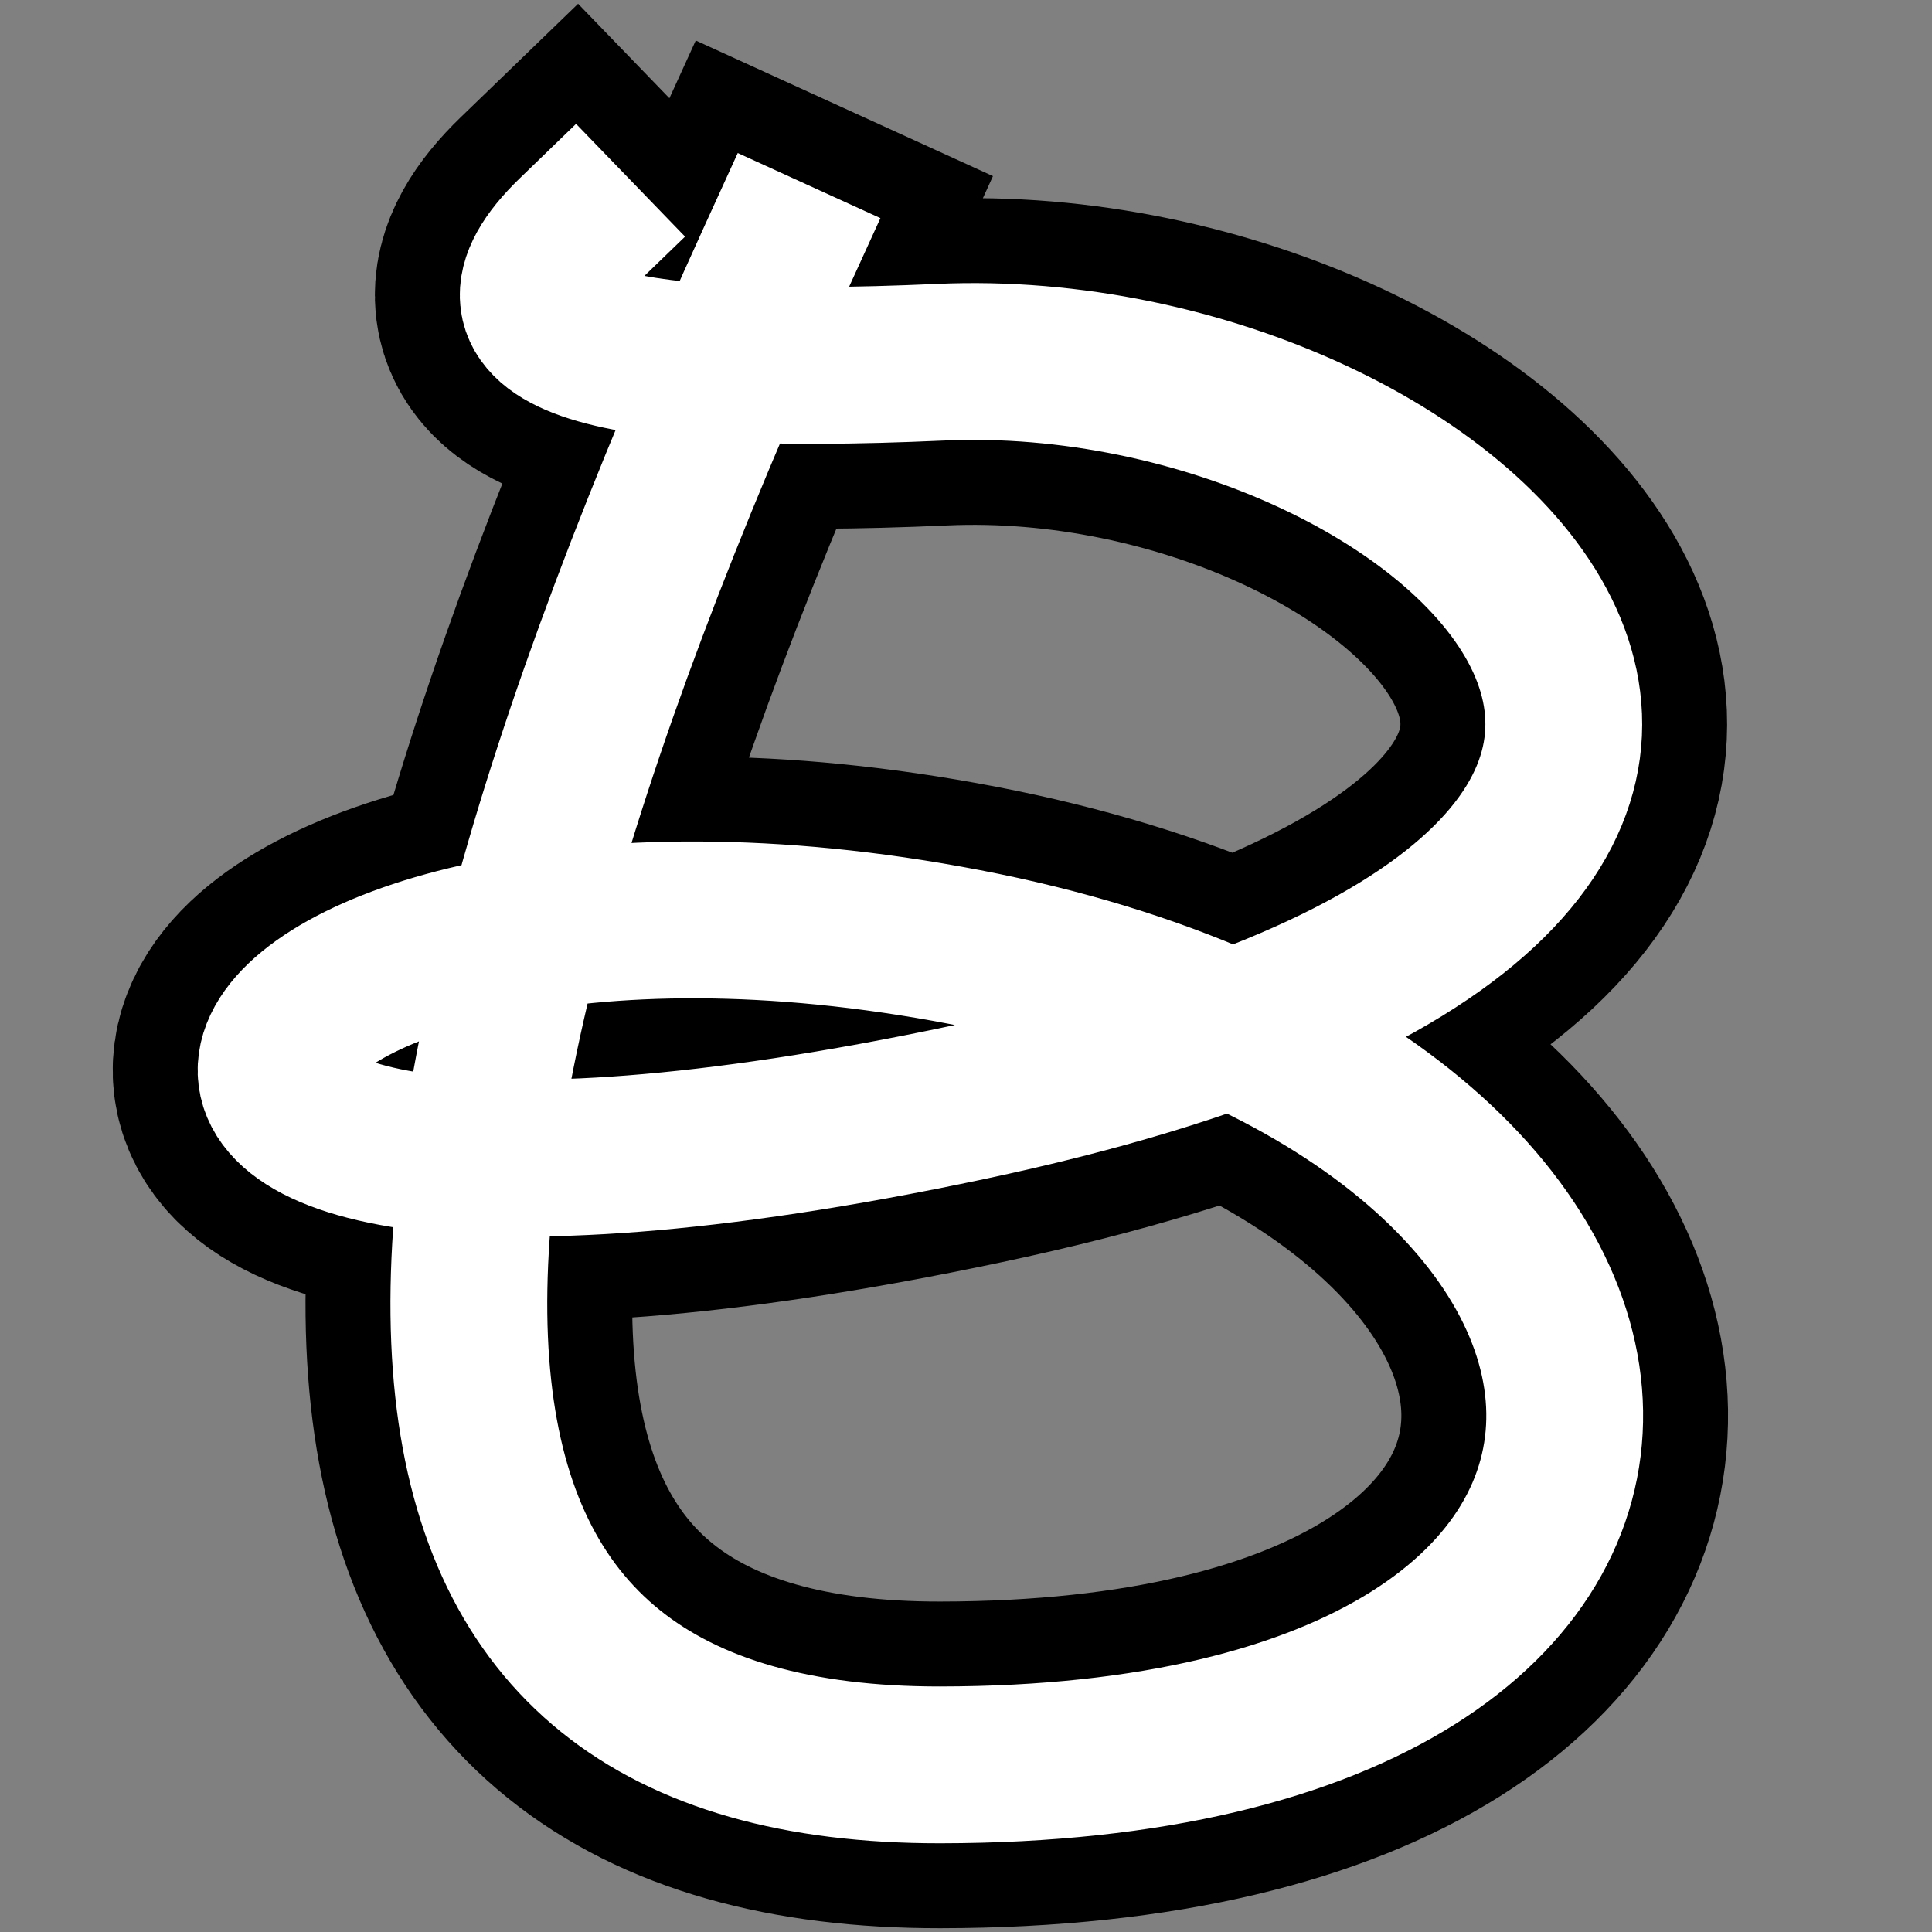 <?xml version="1.0" encoding="UTF-8" standalone="no"?>
<svg
   width="512"
   height="512"
   viewBox="0 0 384 384"
   version="1.1"
   id="logo"
   xmlns="http://www.w3.org/2000/svg"
   xmlns:svg="http://www.w3.org/2000/svg">
  <rect x="0" y="0" width="384" height="384" fill="#808080" stroke="none"/>
  <defs
     id="defs" />
  <path
     id="outer"
     fill="none"
     stroke="#000000"
     stroke-width="64.931"
     stroke-linecap="square"
     stroke-linejoin="bevel"
     d="M 154.344,51.064 C 63.112,250.989 73.954,350.896 186.872,350.785 356.249,350.616 346.823,218.049 191.852,188.252 36.881,158.455 -16.727,263.416 192.402,219.106 401.532,174.795 290.672,67.324 186.872,72 117.672,75.118 93.423,66.67 114.125,46.656" />
  <path
     id="inner"
     fill="none"
     stroke="#ffffff"
     stroke-width="31.167"
     stroke-linecap="square"
     stroke-linejoin="bevel"
     d="M 154.344,51.064 C 63.112,250.989 73.954,350.896 186.872,350.785 356.249,350.616 346.823,218.049 191.852,188.252 36.881,158.455 -16.727,263.416 192.402,219.106 401.532,174.795 290.672,67.324 186.872,72 117.672,75.118 93.423,66.67 114.125,46.656" />
</svg>
